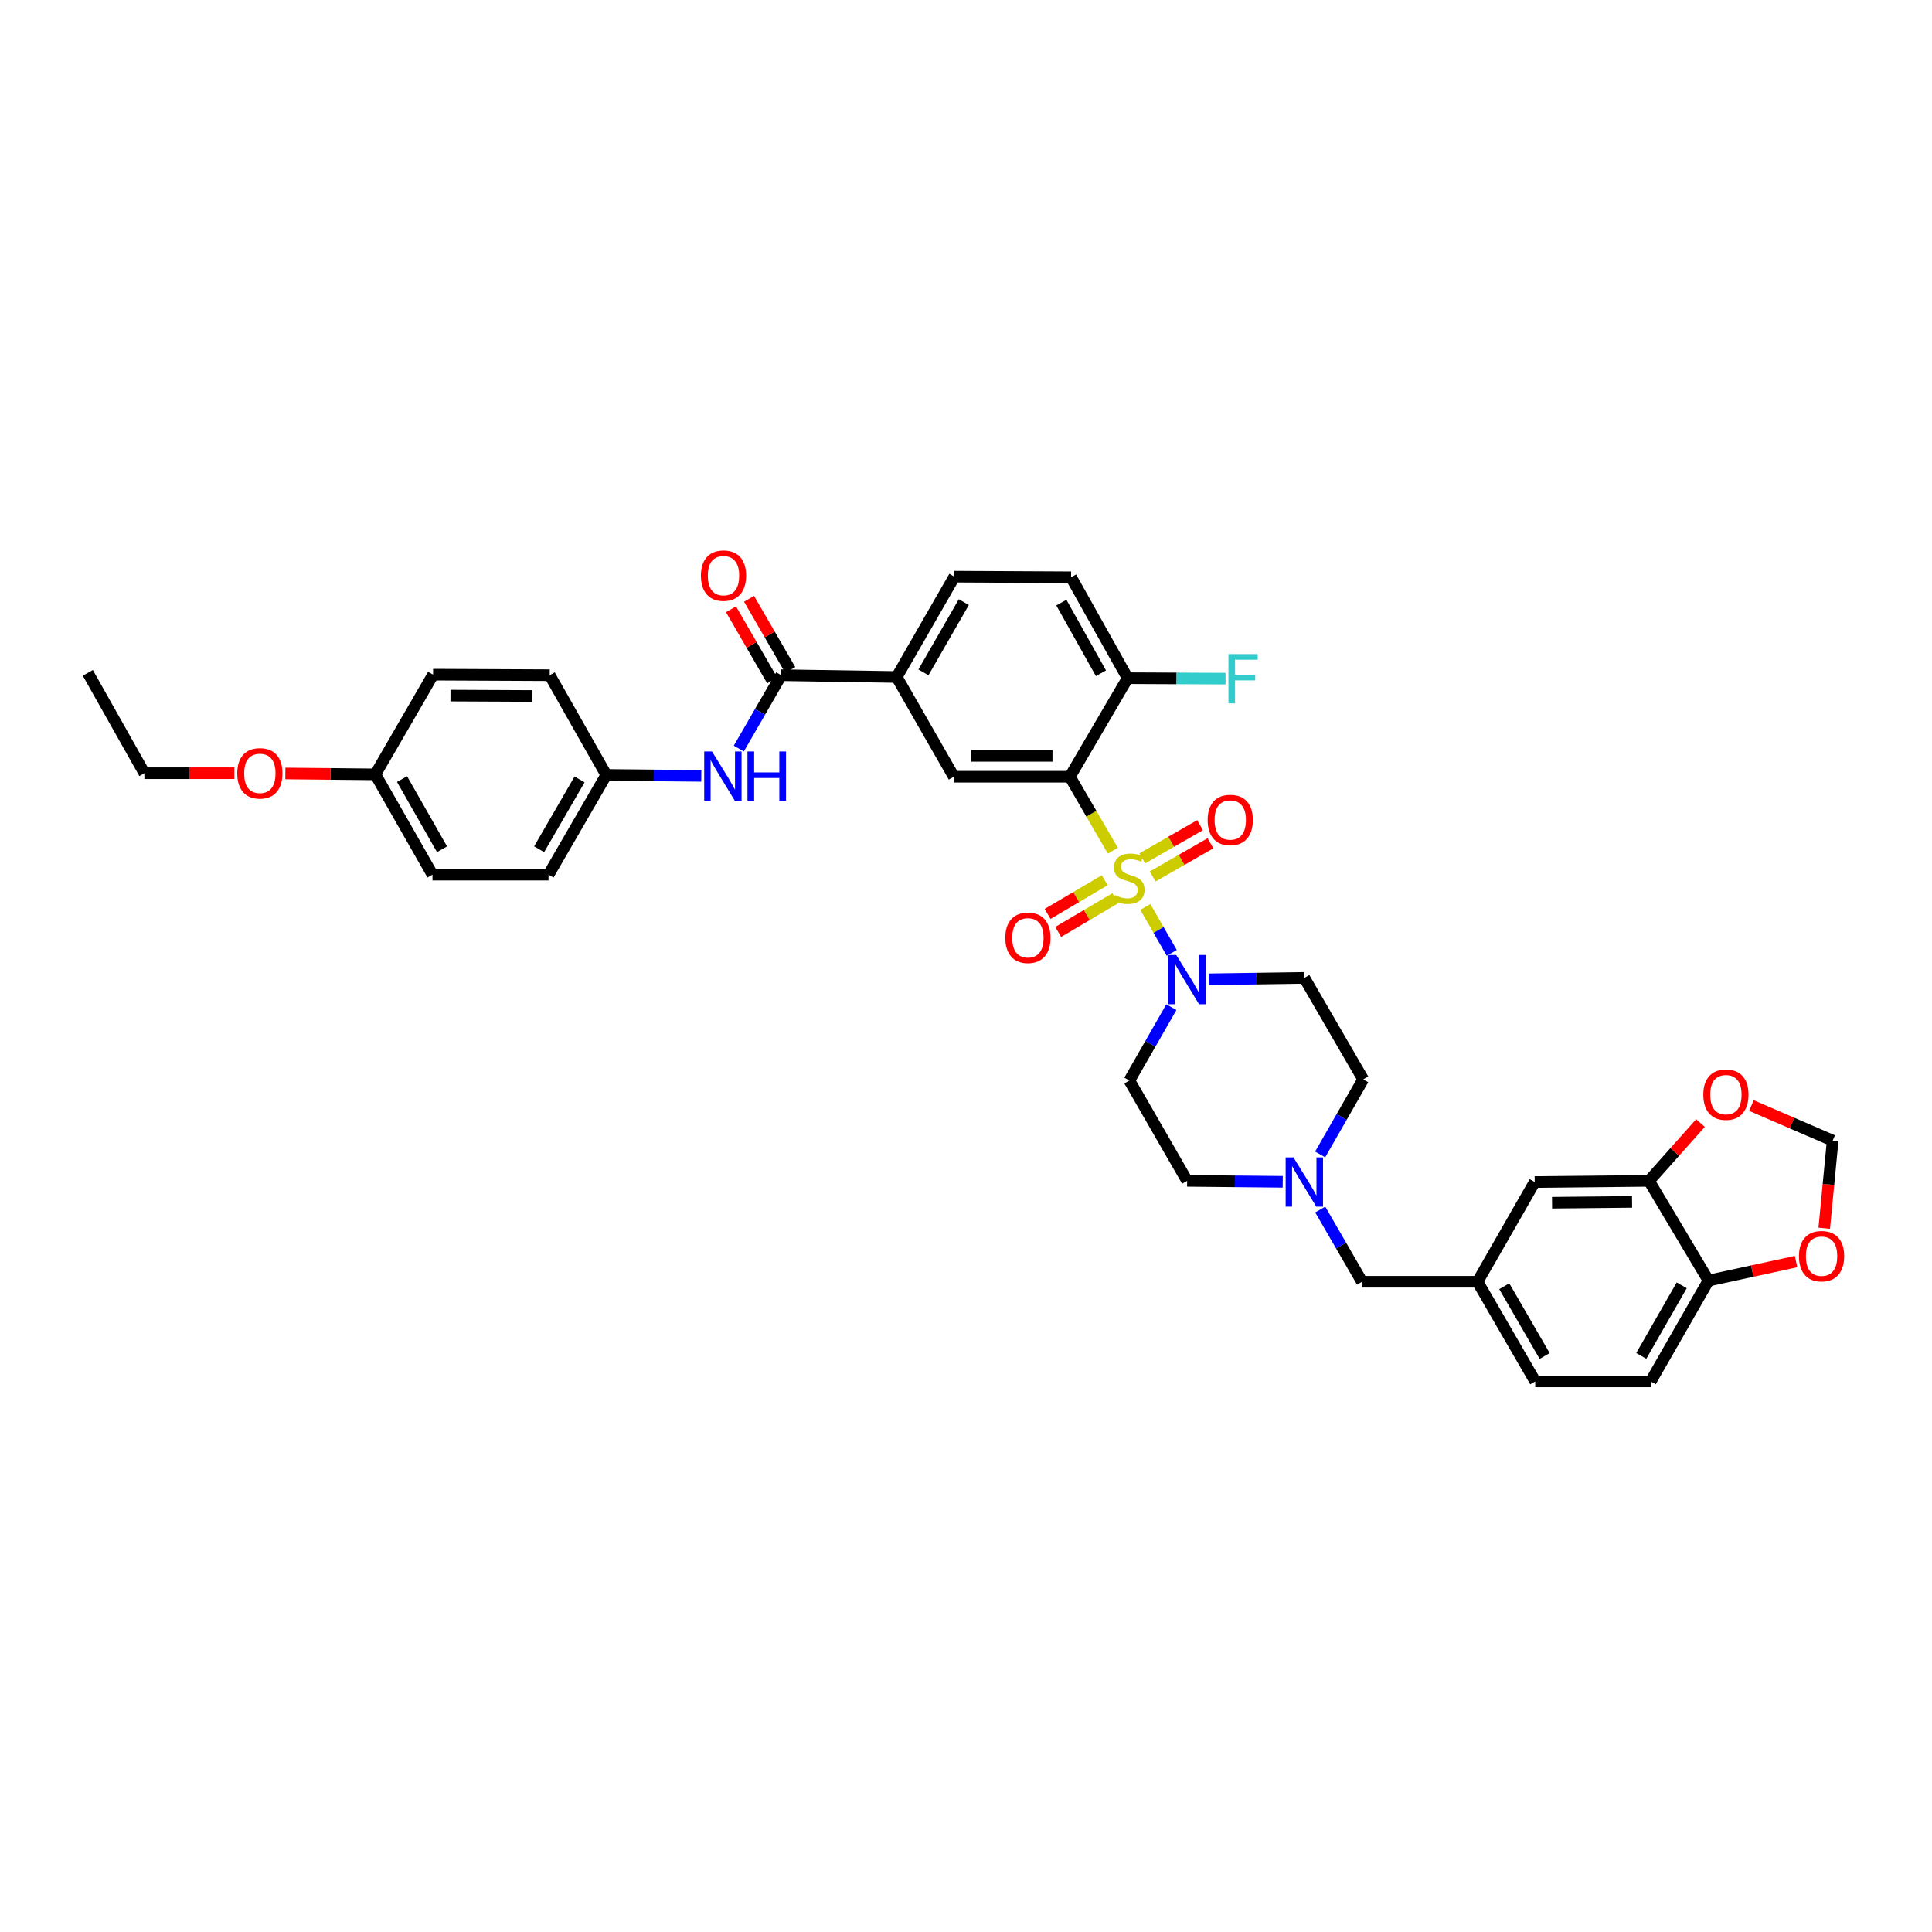 <?xml version='1.0' encoding='iso-8859-1'?>
<svg version='1.1' baseProfile='full'
              xmlns='http://www.w3.org/2000/svg'
                      xmlns:rdkit='http://www.rdkit.org/xml'
                      xmlns:xlink='http://www.w3.org/1999/xlink'
                  xml:space='preserve'
width='1000px' height='1000px' viewBox='0 0 1000 1000'>
<!-- END OF HEADER -->
<rect style='opacity:1.0;fill:#FFFFFF;stroke:none' width='1000' height='1000' x='0' y='0'> </rect>
<path class='bond-0' d='M 575.99,440.318 L 564.883,421.176' style='fill:none;fill-rule:evenodd;stroke:#CCCC00;stroke-width:6px;stroke-linecap:butt;stroke-linejoin:miter;stroke-opacity:1' />
<path class='bond-0' d='M 564.883,421.176 L 553.775,402.034' style='fill:none;fill-rule:evenodd;stroke:#000000;stroke-width:6px;stroke-linecap:butt;stroke-linejoin:miter;stroke-opacity:1' />
<path class='bond-1' d='M 592.824,469.453 L 599.663,481.337' style='fill:none;fill-rule:evenodd;stroke:#CCCC00;stroke-width:6px;stroke-linecap:butt;stroke-linejoin:miter;stroke-opacity:1' />
<path class='bond-1' d='M 599.663,481.337 L 606.501,493.221' style='fill:none;fill-rule:evenodd;stroke:#0000FF;stroke-width:6px;stroke-linecap:butt;stroke-linejoin:miter;stroke-opacity:1' />
<path class='bond-6' d='M 596.624,453.661 L 611.58,445.067' style='fill:none;fill-rule:evenodd;stroke:#CCCC00;stroke-width:6px;stroke-linecap:butt;stroke-linejoin:miter;stroke-opacity:1' />
<path class='bond-6' d='M 611.58,445.067 L 626.536,436.472' style='fill:none;fill-rule:evenodd;stroke:#FF0000;stroke-width:6px;stroke-linecap:butt;stroke-linejoin:miter;stroke-opacity:1' />
<path class='bond-6' d='M 591.243,444.296 L 606.198,435.702' style='fill:none;fill-rule:evenodd;stroke:#CCCC00;stroke-width:6px;stroke-linecap:butt;stroke-linejoin:miter;stroke-opacity:1' />
<path class='bond-6' d='M 606.198,435.702 L 621.154,427.107' style='fill:none;fill-rule:evenodd;stroke:#FF0000;stroke-width:6px;stroke-linecap:butt;stroke-linejoin:miter;stroke-opacity:1' />
<path class='bond-7' d='M 571.814,455.608 L 557.026,464.33' style='fill:none;fill-rule:evenodd;stroke:#CCCC00;stroke-width:6px;stroke-linecap:butt;stroke-linejoin:miter;stroke-opacity:1' />
<path class='bond-7' d='M 557.026,464.33 L 542.238,473.053' style='fill:none;fill-rule:evenodd;stroke:#FF0000;stroke-width:6px;stroke-linecap:butt;stroke-linejoin:miter;stroke-opacity:1' />
<path class='bond-7' d='M 577.302,464.911 L 562.514,473.634' style='fill:none;fill-rule:evenodd;stroke:#CCCC00;stroke-width:6px;stroke-linecap:butt;stroke-linejoin:miter;stroke-opacity:1' />
<path class='bond-7' d='M 562.514,473.634 L 547.725,482.356' style='fill:none;fill-rule:evenodd;stroke:#FF0000;stroke-width:6px;stroke-linecap:butt;stroke-linejoin:miter;stroke-opacity:1' />
<path class='bond-2' d='M 553.775,402.034 L 493.702,402.034' style='fill:none;fill-rule:evenodd;stroke:#000000;stroke-width:6px;stroke-linecap:butt;stroke-linejoin:miter;stroke-opacity:1' />
<path class='bond-2' d='M 544.764,391.232 L 502.713,391.232' style='fill:none;fill-rule:evenodd;stroke:#000000;stroke-width:6px;stroke-linecap:butt;stroke-linejoin:miter;stroke-opacity:1' />
<path class='bond-10' d='M 553.775,402.034 L 583.664,351.022' style='fill:none;fill-rule:evenodd;stroke:#000000;stroke-width:6px;stroke-linecap:butt;stroke-linejoin:miter;stroke-opacity:1' />
<path class='bond-11' d='M 625.643,506.887 L 650.381,506.525' style='fill:none;fill-rule:evenodd;stroke:#0000FF;stroke-width:6px;stroke-linecap:butt;stroke-linejoin:miter;stroke-opacity:1' />
<path class='bond-11' d='M 650.381,506.525 L 675.12,506.163' style='fill:none;fill-rule:evenodd;stroke:#000000;stroke-width:6px;stroke-linecap:butt;stroke-linejoin:miter;stroke-opacity:1' />
<path class='bond-12' d='M 606.299,521.301 L 595.426,540.291' style='fill:none;fill-rule:evenodd;stroke:#0000FF;stroke-width:6px;stroke-linecap:butt;stroke-linejoin:miter;stroke-opacity:1' />
<path class='bond-12' d='M 595.426,540.291 L 584.552,559.28' style='fill:none;fill-rule:evenodd;stroke:#000000;stroke-width:6px;stroke-linecap:butt;stroke-linejoin:miter;stroke-opacity:1' />
<path class='bond-4' d='M 493.702,402.034 L 464.125,350.416' style='fill:none;fill-rule:evenodd;stroke:#000000;stroke-width:6px;stroke-linecap:butt;stroke-linejoin:miter;stroke-opacity:1' />
<path class='bond-3' d='M 404.353,349.48 L 464.125,350.416' style='fill:none;fill-rule:evenodd;stroke:#000000;stroke-width:6px;stroke-linecap:butt;stroke-linejoin:miter;stroke-opacity:1' />
<path class='bond-5' d='M 404.353,349.48 L 393.378,368.468' style='fill:none;fill-rule:evenodd;stroke:#000000;stroke-width:6px;stroke-linecap:butt;stroke-linejoin:miter;stroke-opacity:1' />
<path class='bond-5' d='M 393.378,368.468 L 382.402,387.456' style='fill:none;fill-rule:evenodd;stroke:#0000FF;stroke-width:6px;stroke-linecap:butt;stroke-linejoin:miter;stroke-opacity:1' />
<path class='bond-18' d='M 409.027,346.775 L 398.37,328.36' style='fill:none;fill-rule:evenodd;stroke:#000000;stroke-width:6px;stroke-linecap:butt;stroke-linejoin:miter;stroke-opacity:1' />
<path class='bond-18' d='M 398.37,328.36 L 387.713,309.945' style='fill:none;fill-rule:evenodd;stroke:#FF0000;stroke-width:6px;stroke-linecap:butt;stroke-linejoin:miter;stroke-opacity:1' />
<path class='bond-18' d='M 399.679,352.185 L 389.022,333.77' style='fill:none;fill-rule:evenodd;stroke:#000000;stroke-width:6px;stroke-linecap:butt;stroke-linejoin:miter;stroke-opacity:1' />
<path class='bond-18' d='M 389.022,333.77 L 378.365,315.356' style='fill:none;fill-rule:evenodd;stroke:#FF0000;stroke-width:6px;stroke-linecap:butt;stroke-linejoin:miter;stroke-opacity:1' />
<path class='bond-38' d='M 464.125,350.416 L 493.984,298.481' style='fill:none;fill-rule:evenodd;stroke:#000000;stroke-width:6px;stroke-linecap:butt;stroke-linejoin:miter;stroke-opacity:1' />
<path class='bond-38' d='M 477.968,348.009 L 498.869,311.654' style='fill:none;fill-rule:evenodd;stroke:#000000;stroke-width:6px;stroke-linecap:butt;stroke-linejoin:miter;stroke-opacity:1' />
<path class='bond-26' d='M 362.988,401.597 L 338.398,401.35' style='fill:none;fill-rule:evenodd;stroke:#0000FF;stroke-width:6px;stroke-linecap:butt;stroke-linejoin:miter;stroke-opacity:1' />
<path class='bond-26' d='M 338.398,401.35 L 313.809,401.103' style='fill:none;fill-rule:evenodd;stroke:#000000;stroke-width:6px;stroke-linecap:butt;stroke-linejoin:miter;stroke-opacity:1' />
<path class='bond-8' d='M 663.936,611.704 L 639.198,611.457' style='fill:none;fill-rule:evenodd;stroke:#0000FF;stroke-width:6px;stroke-linecap:butt;stroke-linejoin:miter;stroke-opacity:1' />
<path class='bond-8' d='M 639.198,611.457 L 614.459,611.21' style='fill:none;fill-rule:evenodd;stroke:#000000;stroke-width:6px;stroke-linecap:butt;stroke-linejoin:miter;stroke-opacity:1' />
<path class='bond-21' d='M 683.357,626.052 L 694.171,644.743' style='fill:none;fill-rule:evenodd;stroke:#0000FF;stroke-width:6px;stroke-linecap:butt;stroke-linejoin:miter;stroke-opacity:1' />
<path class='bond-21' d='M 694.171,644.743 L 704.985,663.433' style='fill:none;fill-rule:evenodd;stroke:#000000;stroke-width:6px;stroke-linecap:butt;stroke-linejoin:miter;stroke-opacity:1' />
<path class='bond-37' d='M 683.306,597.539 L 694.448,578.107' style='fill:none;fill-rule:evenodd;stroke:#0000FF;stroke-width:6px;stroke-linecap:butt;stroke-linejoin:miter;stroke-opacity:1' />
<path class='bond-37' d='M 694.448,578.107 L 705.591,558.674' style='fill:none;fill-rule:evenodd;stroke:#000000;stroke-width:6px;stroke-linecap:butt;stroke-linejoin:miter;stroke-opacity:1' />
<path class='bond-9' d='M 853.519,611.21 L 794.352,611.816' style='fill:none;fill-rule:evenodd;stroke:#000000;stroke-width:6px;stroke-linecap:butt;stroke-linejoin:miter;stroke-opacity:1' />
<path class='bond-9' d='M 844.754,622.101 L 803.338,622.526' style='fill:none;fill-rule:evenodd;stroke:#000000;stroke-width:6px;stroke-linecap:butt;stroke-linejoin:miter;stroke-opacity:1' />
<path class='bond-14' d='M 853.519,611.21 L 866.84,596.254' style='fill:none;fill-rule:evenodd;stroke:#000000;stroke-width:6px;stroke-linecap:butt;stroke-linejoin:miter;stroke-opacity:1' />
<path class='bond-14' d='M 866.84,596.254 L 880.161,581.299' style='fill:none;fill-rule:evenodd;stroke:#FF0000;stroke-width:6px;stroke-linecap:butt;stroke-linejoin:miter;stroke-opacity:1' />
<path class='bond-40' d='M 853.519,611.21 L 884.314,662.827' style='fill:none;fill-rule:evenodd;stroke:#000000;stroke-width:6px;stroke-linecap:butt;stroke-linejoin:miter;stroke-opacity:1' />
<path class='bond-22' d='M 583.664,351.022 L 554.387,298.793' style='fill:none;fill-rule:evenodd;stroke:#000000;stroke-width:6px;stroke-linecap:butt;stroke-linejoin:miter;stroke-opacity:1' />
<path class='bond-22' d='M 569.85,348.469 L 549.356,311.908' style='fill:none;fill-rule:evenodd;stroke:#000000;stroke-width:6px;stroke-linecap:butt;stroke-linejoin:miter;stroke-opacity:1' />
<path class='bond-27' d='M 583.664,351.022 L 609.002,351.142' style='fill:none;fill-rule:evenodd;stroke:#000000;stroke-width:6px;stroke-linecap:butt;stroke-linejoin:miter;stroke-opacity:1' />
<path class='bond-27' d='M 609.002,351.142 L 634.34,351.261' style='fill:none;fill-rule:evenodd;stroke:#33CCCC;stroke-width:6px;stroke-linecap:butt;stroke-linejoin:miter;stroke-opacity:1' />
<path class='bond-23' d='M 675.12,506.163 L 705.591,558.674' style='fill:none;fill-rule:evenodd;stroke:#000000;stroke-width:6px;stroke-linecap:butt;stroke-linejoin:miter;stroke-opacity:1' />
<path class='bond-24' d='M 584.552,559.28 L 614.459,611.21' style='fill:none;fill-rule:evenodd;stroke:#000000;stroke-width:6px;stroke-linecap:butt;stroke-linejoin:miter;stroke-opacity:1' />
<path class='bond-13' d='M 884.314,662.827 L 854.407,715.015' style='fill:none;fill-rule:evenodd;stroke:#000000;stroke-width:6px;stroke-linecap:butt;stroke-linejoin:miter;stroke-opacity:1' />
<path class='bond-13' d='M 870.457,665.285 L 849.521,701.816' style='fill:none;fill-rule:evenodd;stroke:#000000;stroke-width:6px;stroke-linecap:butt;stroke-linejoin:miter;stroke-opacity:1' />
<path class='bond-15' d='M 884.314,662.827 L 906.98,657.91' style='fill:none;fill-rule:evenodd;stroke:#000000;stroke-width:6px;stroke-linecap:butt;stroke-linejoin:miter;stroke-opacity:1' />
<path class='bond-15' d='M 906.98,657.91 L 929.646,652.993' style='fill:none;fill-rule:evenodd;stroke:#FF0000;stroke-width:6px;stroke-linecap:butt;stroke-linejoin:miter;stroke-opacity:1' />
<path class='bond-16' d='M 906.533,572.22 L 927.56,581.301' style='fill:none;fill-rule:evenodd;stroke:#FF0000;stroke-width:6px;stroke-linecap:butt;stroke-linejoin:miter;stroke-opacity:1' />
<path class='bond-16' d='M 927.56,581.301 L 948.587,590.382' style='fill:none;fill-rule:evenodd;stroke:#000000;stroke-width:6px;stroke-linecap:butt;stroke-linejoin:miter;stroke-opacity:1' />
<path class='bond-41' d='M 944.227,635.74 L 946.407,613.061' style='fill:none;fill-rule:evenodd;stroke:#FF0000;stroke-width:6px;stroke-linecap:butt;stroke-linejoin:miter;stroke-opacity:1' />
<path class='bond-41' d='M 946.407,613.061 L 948.587,590.382' style='fill:none;fill-rule:evenodd;stroke:#000000;stroke-width:6px;stroke-linecap:butt;stroke-linejoin:miter;stroke-opacity:1' />
<path class='bond-17' d='M 794.352,611.816 L 764.775,663.433' style='fill:none;fill-rule:evenodd;stroke:#000000;stroke-width:6px;stroke-linecap:butt;stroke-linejoin:miter;stroke-opacity:1' />
<path class='bond-19' d='M 764.775,663.433 L 704.985,663.433' style='fill:none;fill-rule:evenodd;stroke:#000000;stroke-width:6px;stroke-linecap:butt;stroke-linejoin:miter;stroke-opacity:1' />
<path class='bond-28' d='M 764.775,663.433 L 794.634,715.015' style='fill:none;fill-rule:evenodd;stroke:#000000;stroke-width:6px;stroke-linecap:butt;stroke-linejoin:miter;stroke-opacity:1' />
<path class='bond-28' d='M 778.602,665.759 L 799.503,701.866' style='fill:none;fill-rule:evenodd;stroke:#000000;stroke-width:6px;stroke-linecap:butt;stroke-linejoin:miter;stroke-opacity:1' />
<path class='bond-20' d='M 493.984,298.481 L 554.387,298.793' style='fill:none;fill-rule:evenodd;stroke:#000000;stroke-width:6px;stroke-linecap:butt;stroke-linejoin:miter;stroke-opacity:1' />
<path class='bond-25' d='M 854.407,715.015 L 794.634,715.015' style='fill:none;fill-rule:evenodd;stroke:#000000;stroke-width:6px;stroke-linecap:butt;stroke-linejoin:miter;stroke-opacity:1' />
<path class='bond-30' d='M 313.809,401.103 L 284.532,349.48' style='fill:none;fill-rule:evenodd;stroke:#000000;stroke-width:6px;stroke-linecap:butt;stroke-linejoin:miter;stroke-opacity:1' />
<path class='bond-31' d='M 313.809,401.103 L 283.92,452.721' style='fill:none;fill-rule:evenodd;stroke:#000000;stroke-width:6px;stroke-linecap:butt;stroke-linejoin:miter;stroke-opacity:1' />
<path class='bond-31' d='M 299.979,403.434 L 279.056,439.566' style='fill:none;fill-rule:evenodd;stroke:#000000;stroke-width:6px;stroke-linecap:butt;stroke-linejoin:miter;stroke-opacity:1' />
<path class='bond-29' d='M 194.27,400.821 L 223.848,452.721' style='fill:none;fill-rule:evenodd;stroke:#000000;stroke-width:6px;stroke-linecap:butt;stroke-linejoin:miter;stroke-opacity:1' />
<path class='bond-29' d='M 208.091,403.258 L 228.795,439.588' style='fill:none;fill-rule:evenodd;stroke:#000000;stroke-width:6px;stroke-linecap:butt;stroke-linejoin:miter;stroke-opacity:1' />
<path class='bond-34' d='M 194.27,400.821 L 170.982,400.585' style='fill:none;fill-rule:evenodd;stroke:#000000;stroke-width:6px;stroke-linecap:butt;stroke-linejoin:miter;stroke-opacity:1' />
<path class='bond-34' d='M 170.982,400.585 L 147.694,400.349' style='fill:none;fill-rule:evenodd;stroke:#FF0000;stroke-width:6px;stroke-linecap:butt;stroke-linejoin:miter;stroke-opacity:1' />
<path class='bond-39' d='M 194.27,400.821 L 224.16,349.198' style='fill:none;fill-rule:evenodd;stroke:#000000;stroke-width:6px;stroke-linecap:butt;stroke-linejoin:miter;stroke-opacity:1' />
<path class='bond-33' d='M 284.532,349.48 L 224.16,349.198' style='fill:none;fill-rule:evenodd;stroke:#000000;stroke-width:6px;stroke-linecap:butt;stroke-linejoin:miter;stroke-opacity:1' />
<path class='bond-33' d='M 275.426,360.239 L 233.165,360.041' style='fill:none;fill-rule:evenodd;stroke:#000000;stroke-width:6px;stroke-linecap:butt;stroke-linejoin:miter;stroke-opacity:1' />
<path class='bond-32' d='M 283.92,452.721 L 223.848,452.721' style='fill:none;fill-rule:evenodd;stroke:#000000;stroke-width:6px;stroke-linecap:butt;stroke-linejoin:miter;stroke-opacity:1' />
<path class='bond-35' d='M 121.303,400.215 L 98.017,400.215' style='fill:none;fill-rule:evenodd;stroke:#FF0000;stroke-width:6px;stroke-linecap:butt;stroke-linejoin:miter;stroke-opacity:1' />
<path class='bond-35' d='M 98.017,400.215 L 74.732,400.215' style='fill:none;fill-rule:evenodd;stroke:#000000;stroke-width:6px;stroke-linecap:butt;stroke-linejoin:miter;stroke-opacity:1' />
<path class='bond-36' d='M 74.732,400.215 L 45.455,348.268' style='fill:none;fill-rule:evenodd;stroke:#000000;stroke-width:6px;stroke-linecap:butt;stroke-linejoin:miter;stroke-opacity:1' />
<path  class='atom-0' d='M 577.045 463.294
Q 577.333 463.402, 578.521 463.906
Q 579.709 464.41, 581.006 464.734
Q 582.338 465.022, 583.634 465.022
Q 586.046 465.022, 587.45 463.87
Q 588.854 462.682, 588.854 460.63
Q 588.854 459.226, 588.134 458.362
Q 587.45 457.497, 586.37 457.029
Q 585.29 456.561, 583.49 456.021
Q 581.222 455.337, 579.854 454.689
Q 578.521 454.041, 577.549 452.673
Q 576.613 451.305, 576.613 449.001
Q 576.613 445.796, 578.773 443.816
Q 580.97 441.836, 585.29 441.836
Q 588.242 441.836, 591.591 443.24
L 590.763 446.012
Q 587.702 444.752, 585.398 444.752
Q 582.914 444.752, 581.546 445.796
Q 580.178 446.804, 580.214 448.569
Q 580.214 449.937, 580.898 450.765
Q 581.618 451.593, 582.626 452.061
Q 583.67 452.529, 585.398 453.069
Q 587.702 453.789, 589.07 454.509
Q 590.439 455.229, 591.411 456.705
Q 592.419 458.146, 592.419 460.63
Q 592.419 464.158, 590.043 466.066
Q 587.702 467.939, 583.778 467.939
Q 581.51 467.939, 579.782 467.435
Q 578.089 466.966, 576.073 466.138
L 577.045 463.294
' fill='#CCCC00'/>
<path  class='atom-2' d='M 608.825 494.305
L 617.177 507.807
Q 618.006 509.139, 619.338 511.551
Q 620.67 513.963, 620.742 514.108
L 620.742 494.305
L 624.126 494.305
L 624.126 519.796
L 620.634 519.796
L 611.669 505.035
Q 610.625 503.306, 609.509 501.326
Q 608.429 499.346, 608.105 498.734
L 608.105 519.796
L 604.792 519.796
L 604.792 494.305
L 608.825 494.305
' fill='#0000FF'/>
<path  class='atom-6' d='M 368.529 388.964
L 376.882 402.466
Q 377.71 403.798, 379.042 406.21
Q 380.374 408.622, 380.446 408.766
L 380.446 388.964
L 383.831 388.964
L 383.831 414.455
L 380.338 414.455
L 371.373 399.693
Q 370.329 397.965, 369.213 395.985
Q 368.133 394.005, 367.809 393.393
L 367.809 414.455
L 364.497 414.455
L 364.497 388.964
L 368.529 388.964
' fill='#0000FF'/>
<path  class='atom-6' d='M 386.891 388.964
L 390.347 388.964
L 390.347 399.801
L 403.381 399.801
L 403.381 388.964
L 406.837 388.964
L 406.837 414.455
L 403.381 414.455
L 403.381 402.682
L 390.347 402.682
L 390.347 414.455
L 386.891 414.455
L 386.891 388.964
' fill='#0000FF'/>
<path  class='atom-7' d='M 625.08 424.428
Q 625.08 418.307, 628.105 414.887
Q 631.129 411.467, 636.782 411.467
Q 642.434 411.467, 645.459 414.887
Q 648.483 418.307, 648.483 424.428
Q 648.483 430.621, 645.423 434.149
Q 642.362 437.641, 636.782 437.641
Q 631.165 437.641, 628.105 434.149
Q 625.08 430.657, 625.08 424.428
M 636.782 434.761
Q 640.67 434.761, 642.758 432.169
Q 644.882 429.54, 644.882 424.428
Q 644.882 419.423, 642.758 416.903
Q 640.67 414.347, 636.782 414.347
Q 632.893 414.347, 630.769 416.867
Q 628.681 419.387, 628.681 424.428
Q 628.681 429.576, 630.769 432.169
Q 632.893 434.761, 636.782 434.761
' fill='#FF0000'/>
<path  class='atom-8' d='M 520.345 485.406
Q 520.345 479.286, 523.369 475.865
Q 526.394 472.445, 532.046 472.445
Q 537.699 472.445, 540.723 475.865
Q 543.748 479.286, 543.748 485.406
Q 543.748 491.599, 540.687 495.127
Q 537.627 498.62, 532.046 498.62
Q 526.43 498.62, 523.369 495.127
Q 520.345 491.635, 520.345 485.406
M 532.046 495.74
Q 535.935 495.74, 538.023 493.147
Q 540.147 490.519, 540.147 485.406
Q 540.147 480.402, 538.023 477.882
Q 535.935 475.325, 532.046 475.325
Q 528.158 475.325, 526.034 477.846
Q 523.946 480.366, 523.946 485.406
Q 523.946 490.555, 526.034 493.147
Q 528.158 495.74, 532.046 495.74
' fill='#FF0000'/>
<path  class='atom-9' d='M 669.485 599.071
L 677.838 612.572
Q 678.666 613.904, 679.998 616.316
Q 681.33 618.729, 681.402 618.873
L 681.402 599.071
L 684.787 599.071
L 684.787 624.561
L 681.294 624.561
L 672.329 609.8
Q 671.285 608.072, 670.169 606.091
Q 669.089 604.111, 668.765 603.499
L 668.765 624.561
L 665.453 624.561
L 665.453 599.071
L 669.485 599.071
' fill='#0000FF'/>
<path  class='atom-15' d='M 881.626 566.589
Q 881.626 560.468, 884.65 557.048
Q 887.674 553.628, 893.327 553.628
Q 898.98 553.628, 902.004 557.048
Q 905.028 560.468, 905.028 566.589
Q 905.028 572.782, 901.968 576.31
Q 898.908 579.803, 893.327 579.803
Q 887.71 579.803, 884.65 576.31
Q 881.626 572.818, 881.626 566.589
M 893.327 576.922
Q 897.215 576.922, 899.304 574.33
Q 901.428 571.702, 901.428 566.589
Q 901.428 561.585, 899.304 559.064
Q 897.215 556.508, 893.327 556.508
Q 889.439 556.508, 887.314 559.028
Q 885.226 561.549, 885.226 566.589
Q 885.226 571.738, 887.314 574.33
Q 889.439 576.922, 893.327 576.922
' fill='#FF0000'/>
<path  class='atom-16' d='M 931.143 650.202
Q 931.143 644.081, 934.167 640.661
Q 937.192 637.241, 942.844 637.241
Q 948.497 637.241, 951.521 640.661
Q 954.545 644.081, 954.545 650.202
Q 954.545 656.395, 951.485 659.923
Q 948.425 663.415, 942.844 663.415
Q 937.228 663.415, 934.167 659.923
Q 931.143 656.431, 931.143 650.202
M 942.844 660.535
Q 946.733 660.535, 948.821 657.943
Q 950.945 655.315, 950.945 650.202
Q 950.945 645.197, 948.821 642.677
Q 946.733 640.121, 942.844 640.121
Q 938.956 640.121, 936.832 642.641
Q 934.743 645.161, 934.743 650.202
Q 934.743 655.351, 936.832 657.943
Q 938.956 660.535, 942.844 660.535
' fill='#FF0000'/>
<path  class='atom-19' d='M 362.786 297.946
Q 362.786 291.826, 365.811 288.405
Q 368.835 284.985, 374.488 284.985
Q 380.14 284.985, 383.165 288.405
Q 386.189 291.826, 386.189 297.946
Q 386.189 304.139, 383.129 307.667
Q 380.068 311.16, 374.488 311.16
Q 368.871 311.16, 365.811 307.667
Q 362.786 304.175, 362.786 297.946
M 374.488 308.28
Q 378.376 308.28, 380.464 305.687
Q 382.588 303.059, 382.588 297.946
Q 382.588 292.942, 380.464 290.422
Q 378.376 287.865, 374.488 287.865
Q 370.599 287.865, 368.475 290.386
Q 366.387 292.906, 366.387 297.946
Q 366.387 303.095, 368.475 305.687
Q 370.599 308.28, 374.488 308.28
' fill='#FF0000'/>
<path  class='atom-28' d='M 635.833 338.559
L 650.991 338.559
L 650.991 341.475
L 639.254 341.475
L 639.254 349.216
L 649.695 349.216
L 649.695 352.168
L 639.254 352.168
L 639.254 364.05
L 635.833 364.05
L 635.833 338.559
' fill='#33CCCC'/>
<path  class='atom-35' d='M 122.797 400.287
Q 122.797 394.167, 125.821 390.746
Q 128.845 387.326, 134.498 387.326
Q 140.151 387.326, 143.175 390.746
Q 146.199 394.167, 146.199 400.287
Q 146.199 406.48, 143.139 410.008
Q 140.079 413.501, 134.498 413.501
Q 128.881 413.501, 125.821 410.008
Q 122.797 406.516, 122.797 400.287
M 134.498 410.62
Q 138.386 410.62, 140.475 408.028
Q 142.599 405.4, 142.599 400.287
Q 142.599 395.283, 140.475 392.763
Q 138.386 390.206, 134.498 390.206
Q 130.61 390.206, 128.485 392.727
Q 126.397 395.247, 126.397 400.287
Q 126.397 405.436, 128.485 408.028
Q 130.61 410.62, 134.498 410.62
' fill='#FF0000'/>
</svg>
